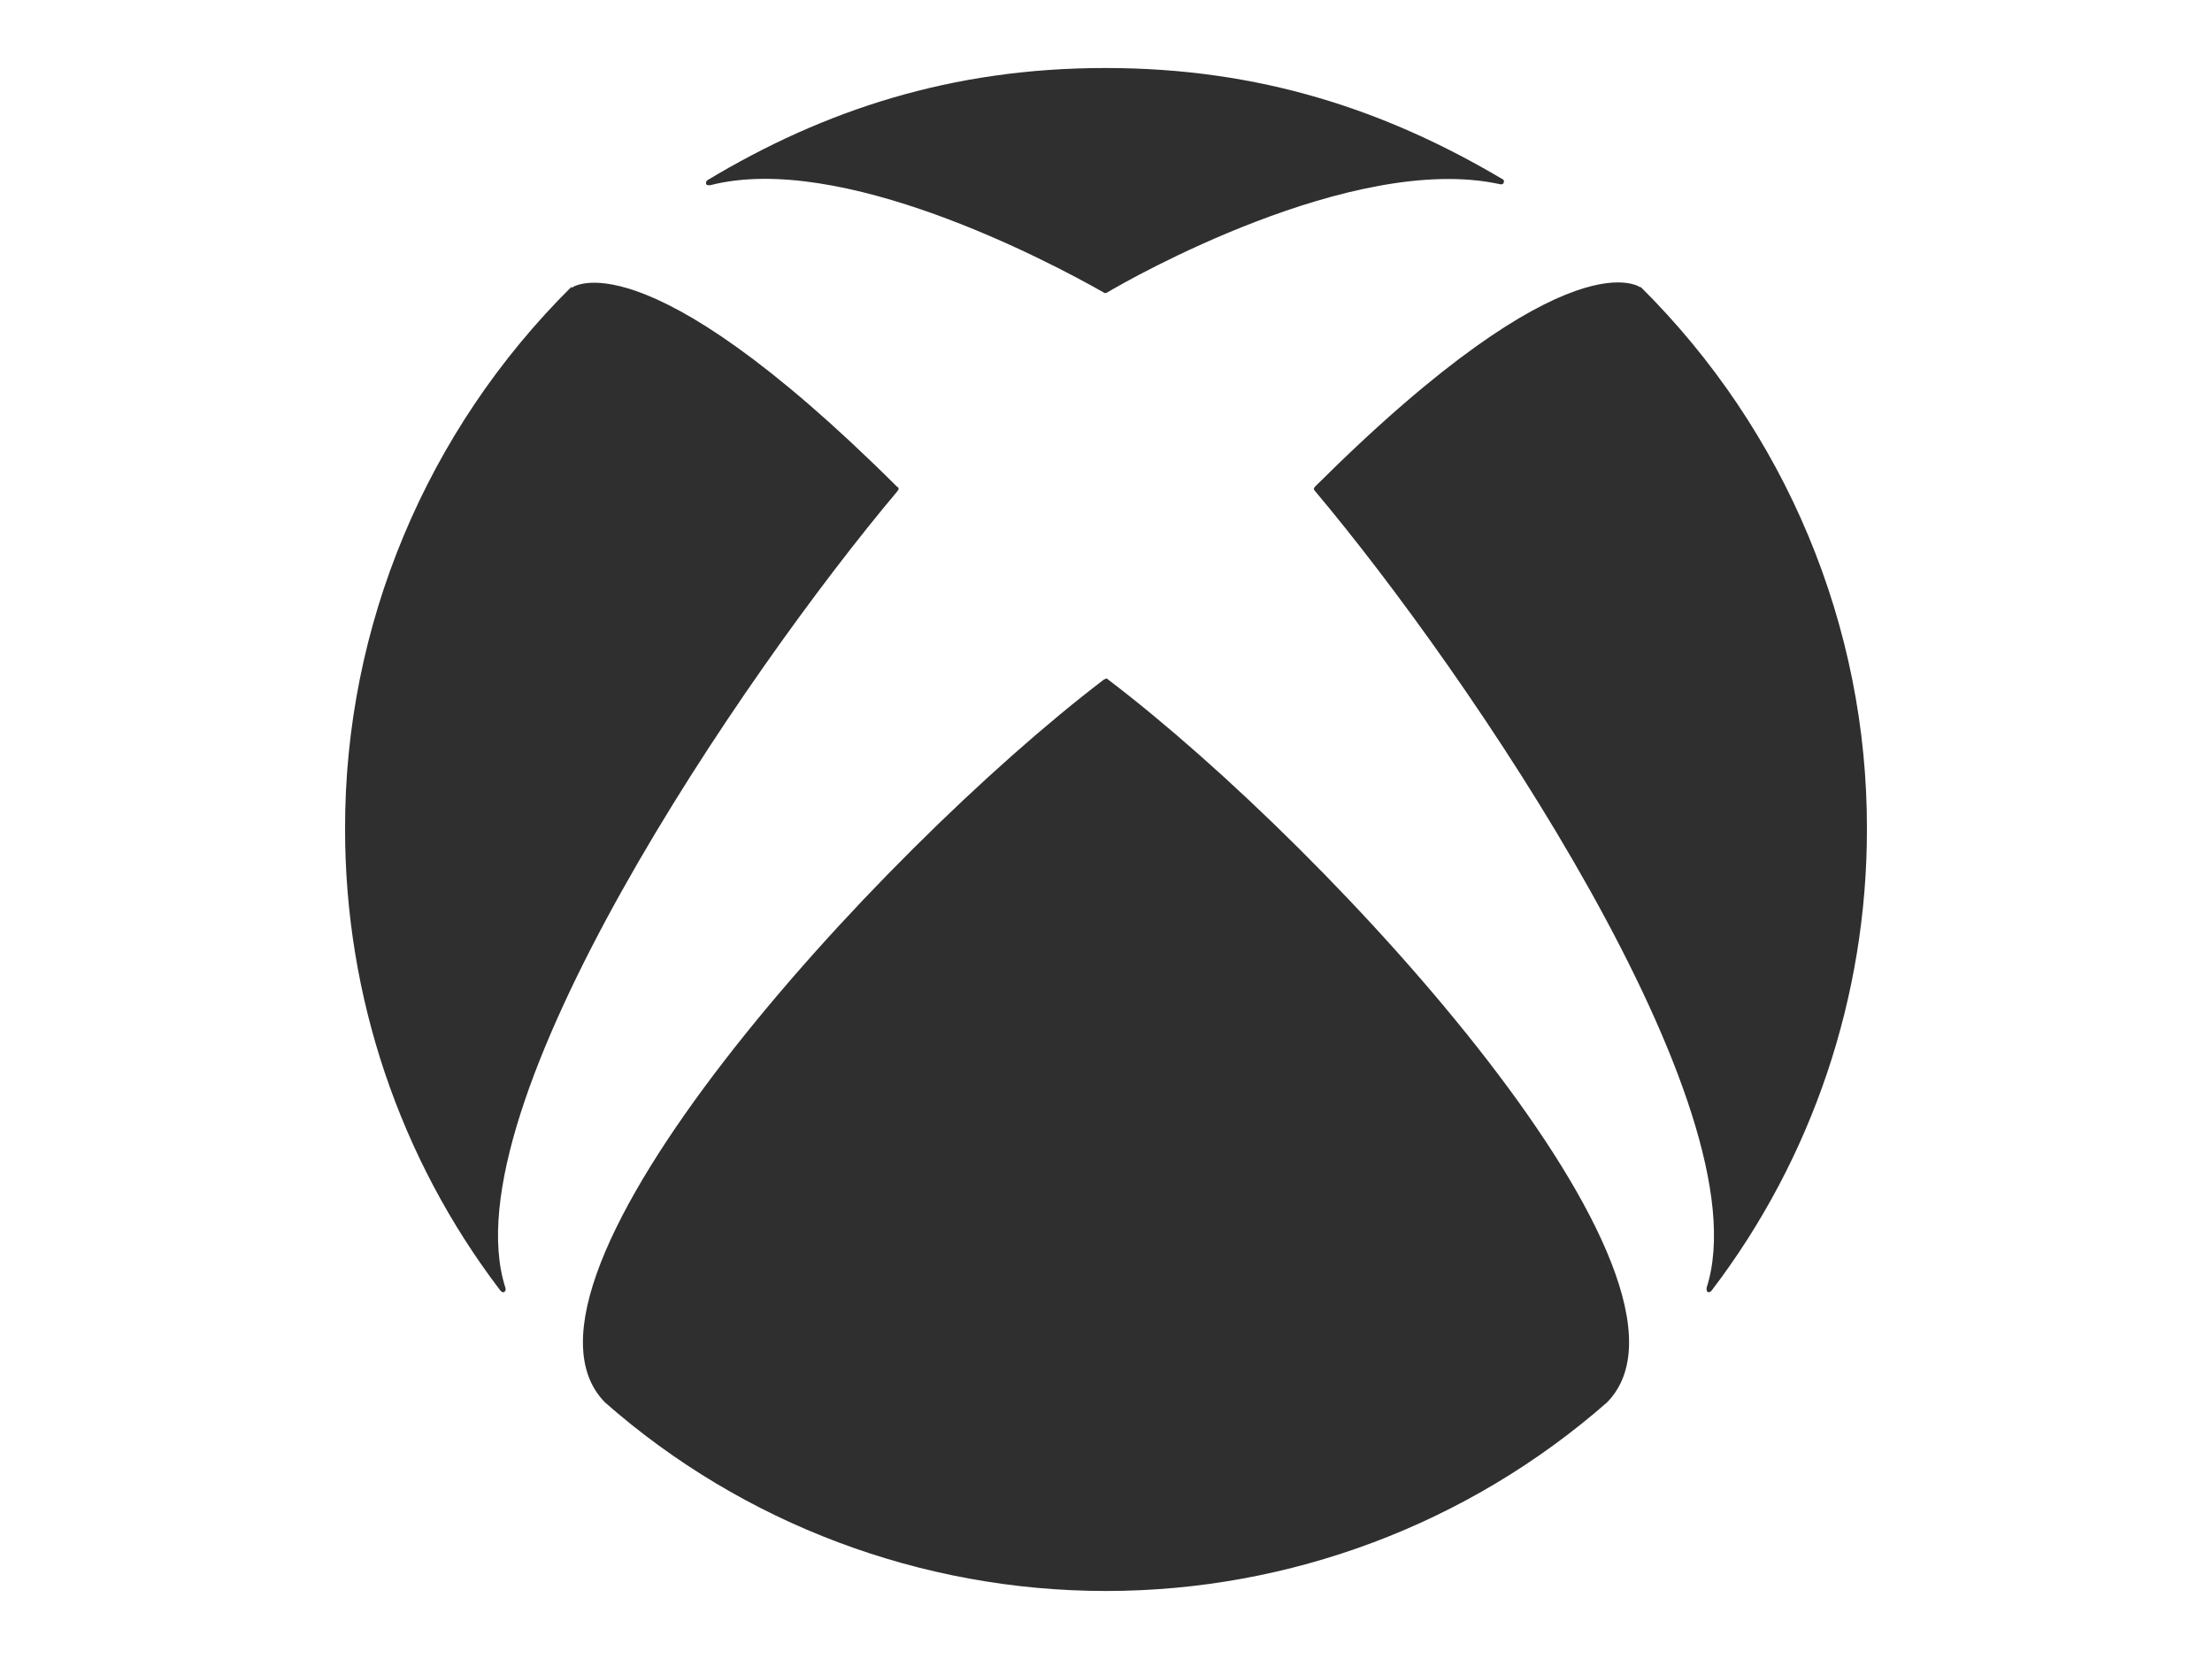 <?xml version="1.0" encoding="UTF-8"?>
<svg id="Layer_1" xmlns="http://www.w3.org/2000/svg" version="1.1" viewBox="0 0 400 300">
  <!-- Generator: Adobe Illustrator 29.0.1, SVG Export Plug-In . SVG Version: 2.1.0 Build 192)  -->
  <defs>
    <style>
      .st0 {
        fill: #2f2f2f;
      }
    </style>
  </defs>
  <path class="st0" d="M103.4,51.9h-.1c-26.2,26-41,61.3-40.9,98.1,0,30.1,9.8,59.4,28.1,83.4.2.2.5.4.7.2.2-.1.3-.4.2-.7-10.5-32.5,43.1-111.1,70.9-144.1,0-.1.2-.2.2-.4s-.1-.3-.3-.4c-46.6-46.4-59.1-35.8-58.9-35.9"/>
  <path class="st0" d="M296.6,51.9h.1c26.2,26,41,61.3,40.9,98.1,0,30.1-9.8,59.4-28.1,83.4-.2.2-.5.4-.7.2-.2-.1-.2-.4-.2-.7,10.5-32.5-43.1-111.2-70.8-144.1-.1-.1-.2-.2-.2-.4s.1-.3.3-.5c46.6-46.4,59-35.7,58.8-35.9"/>
  <path class="st0" d="M200,12.3c27.8,0,50.6,7.6,71.7,20.1.3.1.3.4.2.7-.1.2-.4.3-.7.2-26.6-5.8-67.2,17.3-71,19.6,0,0-.2.1-.3.1s-.2,0-.3-.1c-10.2-5.8-47.6-25.5-71.2-19.4-.3,0-.6,0-.7-.2-.1-.3,0-.5.2-.7,21.1-12.7,44.2-20.3,71.9-20.3"/>
  <path class="st0" d="M200,122.7c.2,0,.3.1.4.2,41.2,31.3,111.7,108.8,90.2,130.7h0s0,0,0,0h0c-25.1,22-57.3,34.1-90.6,34.1-33.3,0-65.6-12.1-90.6-34.1h0s0,0,0,0c-21.5-21.9,49-99.3,90.2-130.7.1,0,.3-.2.5-.2"/>
</svg>